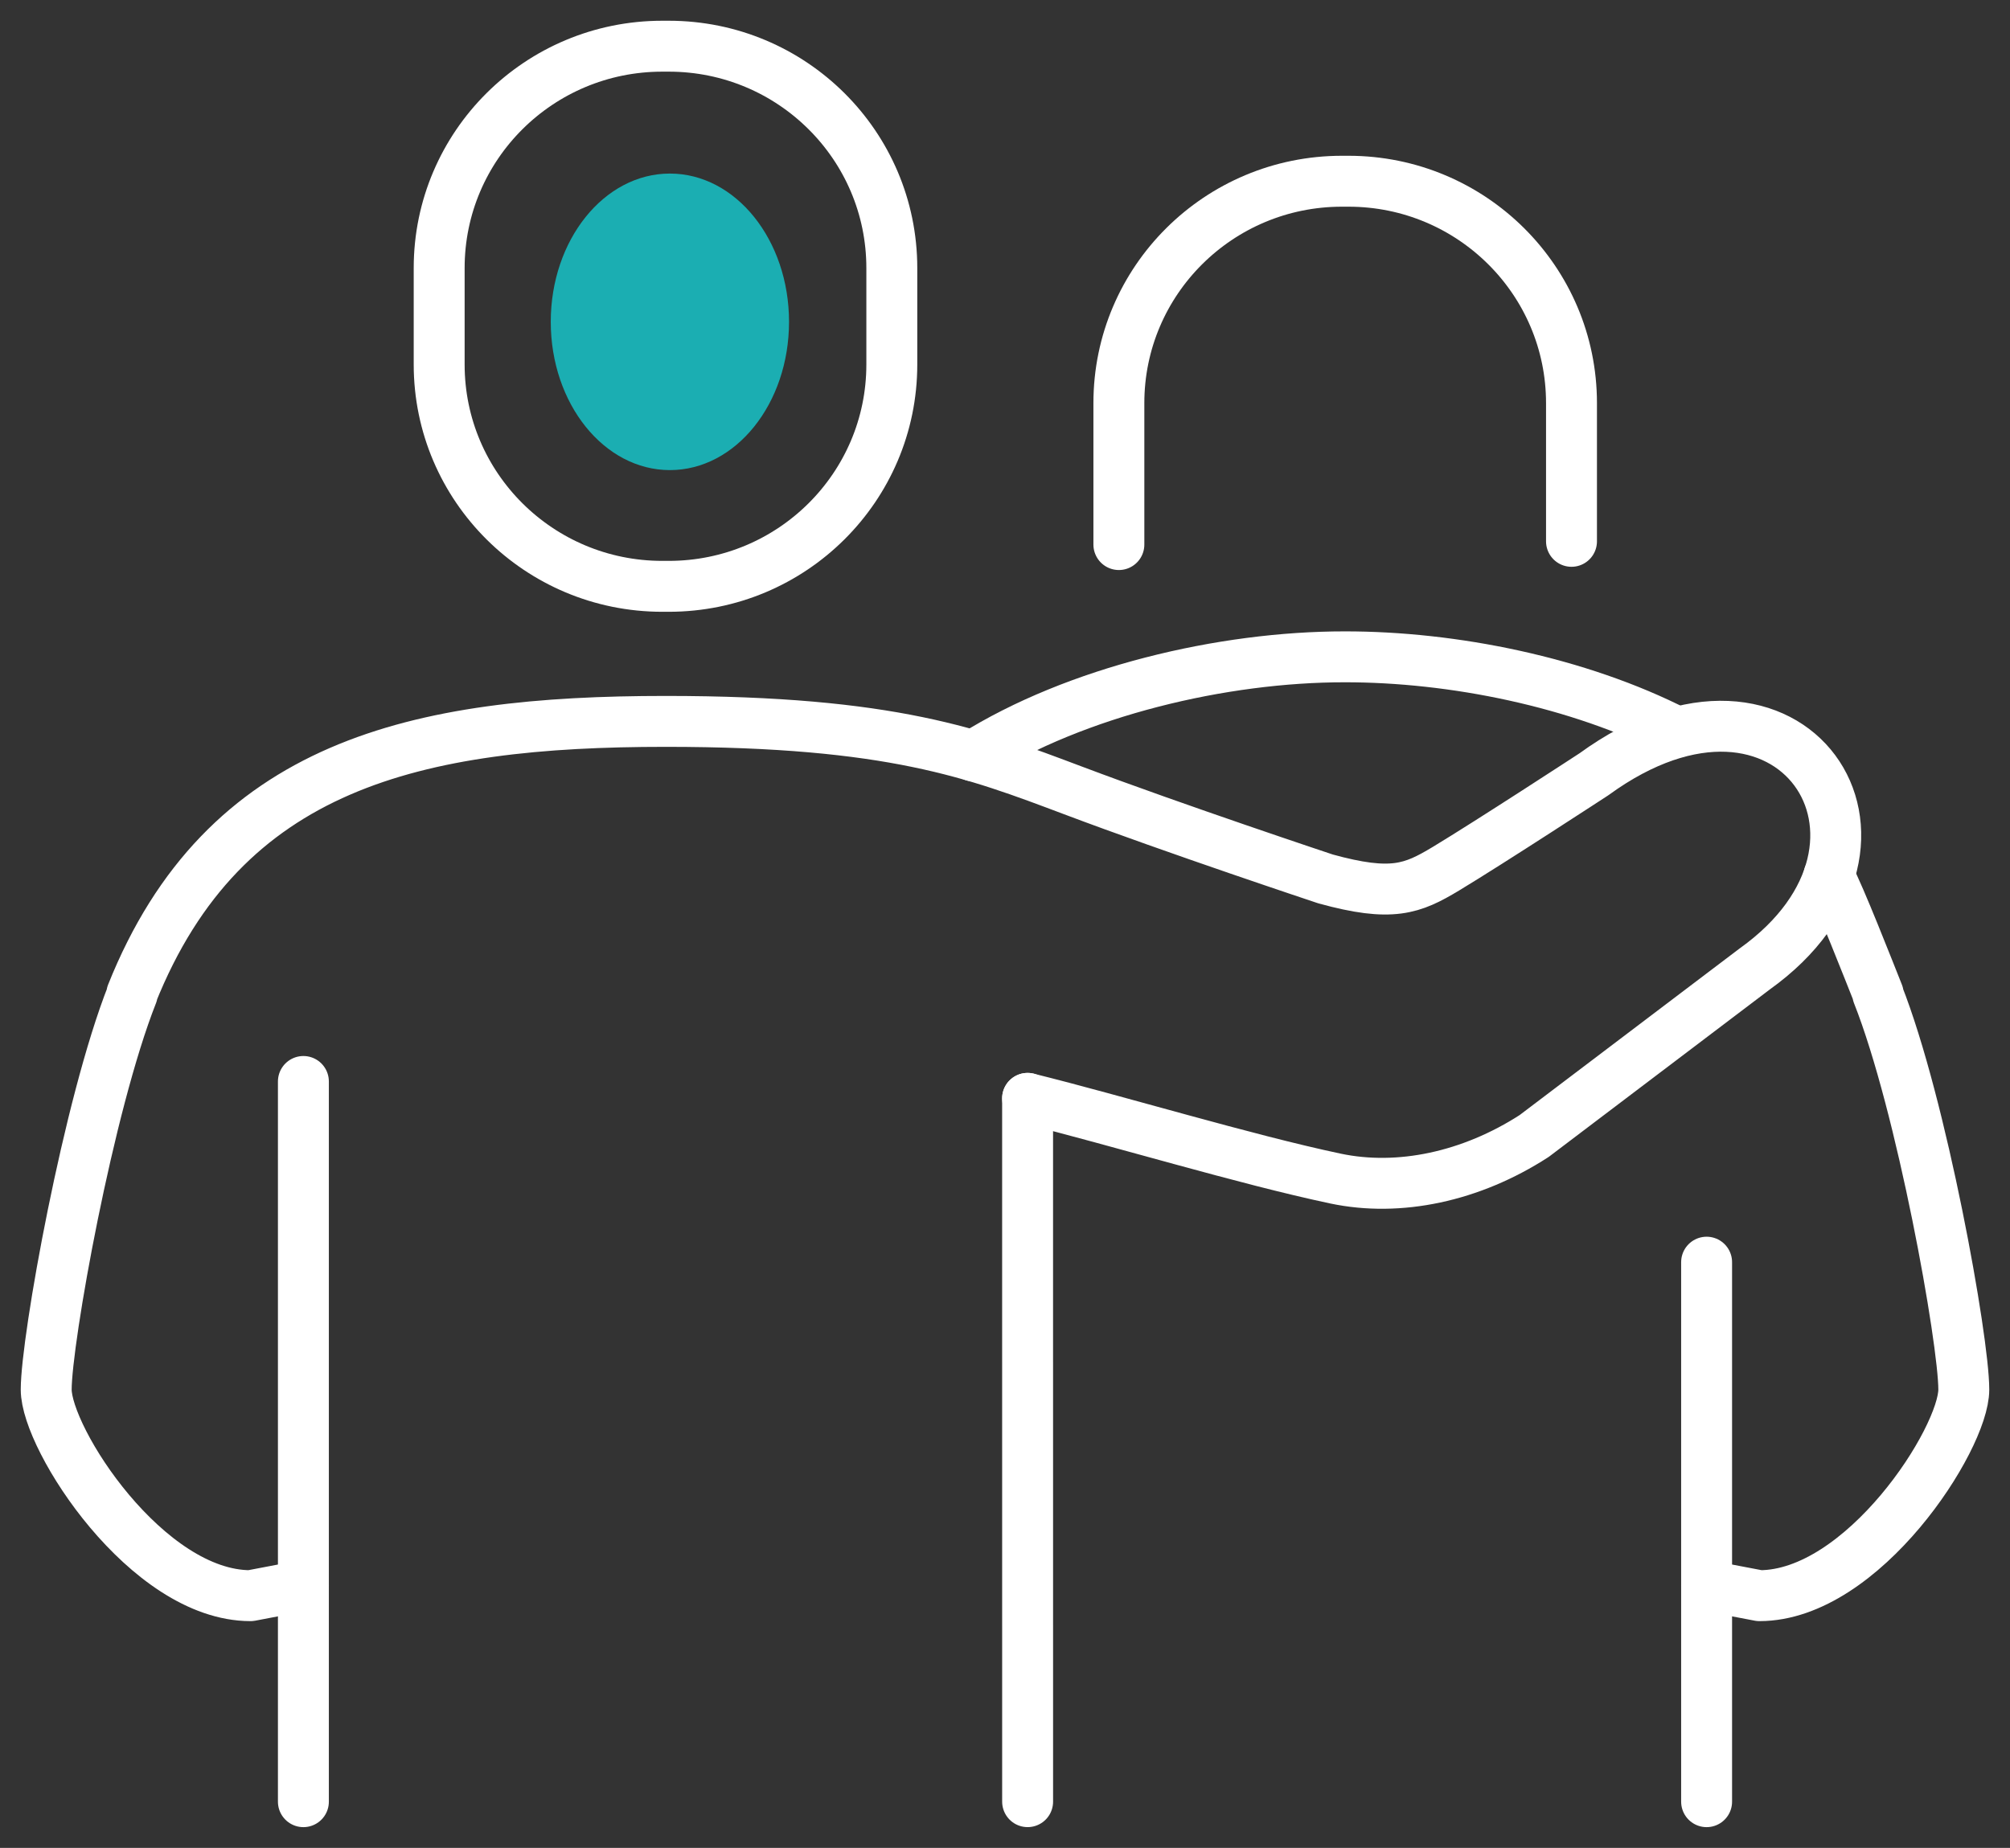 <?xml version="1.0" encoding="UTF-8"?>
<svg width="87px" height="80px" viewBox="0 0 87 80" version="1.1" xmlns="http://www.w3.org/2000/svg" xmlns:xlink="http://www.w3.org/1999/xlink">
    <rect x="0" y="0" width="87" height="80" fill="#333333" stroke="none"/>
    <title>Generational Icon</title>
    <g id="Page-1" stroke="none" stroke-width="1" fill="none" fill-rule="evenodd">
        <g id="2.2---SAPRO-Website---About-Us-Updated" transform="translate(-827, -5359)">
            <g id="Generational-Icon" transform="translate(829, 5361)">
                <path d="M66.02,21.436 L66.02,15.451 C66.02,10.147 61.698,5.846 56.366,5.846 L56.084,5.846 C50.751,5.846 46.429,10.147 46.429,15.451 L46.429,21.576" id="Stroke-53" stroke="#FFFFFF" stroke-width="2.204" stroke-linecap="round" stroke-linejoin="round"></path>
                <path d="M70.574,29.699 C66.311,27.52 60.883,26.432 56.208,26.436 C50.919,26.432 44.573,27.934 40.133,30.725" id="Stroke-55" stroke="#FFFFFF" stroke-width="2.204" stroke-linecap="round" stroke-linejoin="round"></path>
                <line x1="71.868" y1="76" x2="71.868" y2="52.643" id="Stroke-57" stroke="#FFFFFF" stroke-width="2.204" stroke-linecap="round" stroke-linejoin="round"></line>
                <path d="M26.946,0 L26.666,0 C21.333,0 17.009,4.299 17.009,9.603 L17.009,13.781 C17.009,19.085 21.333,23.384 26.666,23.384 L26.946,23.384 C32.279,23.384 36.601,19.085 36.601,13.781 L36.601,9.603 C36.601,4.299 32.279,0 26.946,0 Z" id="Stroke-59" stroke="#FFFFFF" stroke-width="2.204" stroke-linecap="round" stroke-linejoin="round"></path>
                <line x1="11.132" y1="76" x2="11.132" y2="44.82" id="Stroke-61" stroke="#FFFFFF" stroke-width="2.204" stroke-linecap="round" stroke-linejoin="round"></line>
                <line x1="42.478" y1="45.551" x2="42.479" y2="75.999" id="Stroke-63" stroke="#FFFFFF" stroke-width="2.204" stroke-linecap="round" stroke-linejoin="round"></line>
                <path d="M11.132,66.645 L8.845,67.081 C4.366,67.081 0,60.302 0,58.159 C0,56.015 1.824,45.839 3.724,41.033 L3.704,41.033 C7.687,31.062 16.049,29.231 26.806,29.231 C36.602,29.231 40.194,30.618 44.438,32.217 C48.886,33.895 55.377,36.052 55.377,36.052 C58.245,36.842 59.128,36.484 60.579,35.613 C62.488,34.462 66.995,31.518 66.995,31.518 C75.527,25.313 81.623,34.467 73.95,39.949 L64.405,47.18 C61.673,48.947 58.553,49.604 55.802,49.023 C51.882,48.194 46.398,46.525 42.478,45.552" id="Stroke-65" stroke="#FFFFFF" stroke-width="2.204" stroke-linecap="round" stroke-linejoin="round"></path>
                <path d="M71.868,66.645 L74.155,67.081 C78.634,67.081 83,60.302 83,58.159 C83,56.015 81.178,45.839 79.276,41.033 L79.296,41.033 C78.91,40.067 77.628,36.785 77.161,35.918" id="Stroke-67" stroke="#FFFFFF" stroke-width="2.204" stroke-linecap="round" stroke-linejoin="round"></path>
                <path d="M32.152,11.933 C32.152,15.478 29.844,18.352 26.995,18.352 C24.147,18.352 21.839,15.478 21.839,11.933 C21.839,8.387 24.147,5.514 26.995,5.514 C29.844,5.514 32.152,8.387 32.152,11.933" id="Fill-69" fill="#1BAEB2"></path>
            </g>
        </g>
    </g>
</svg>